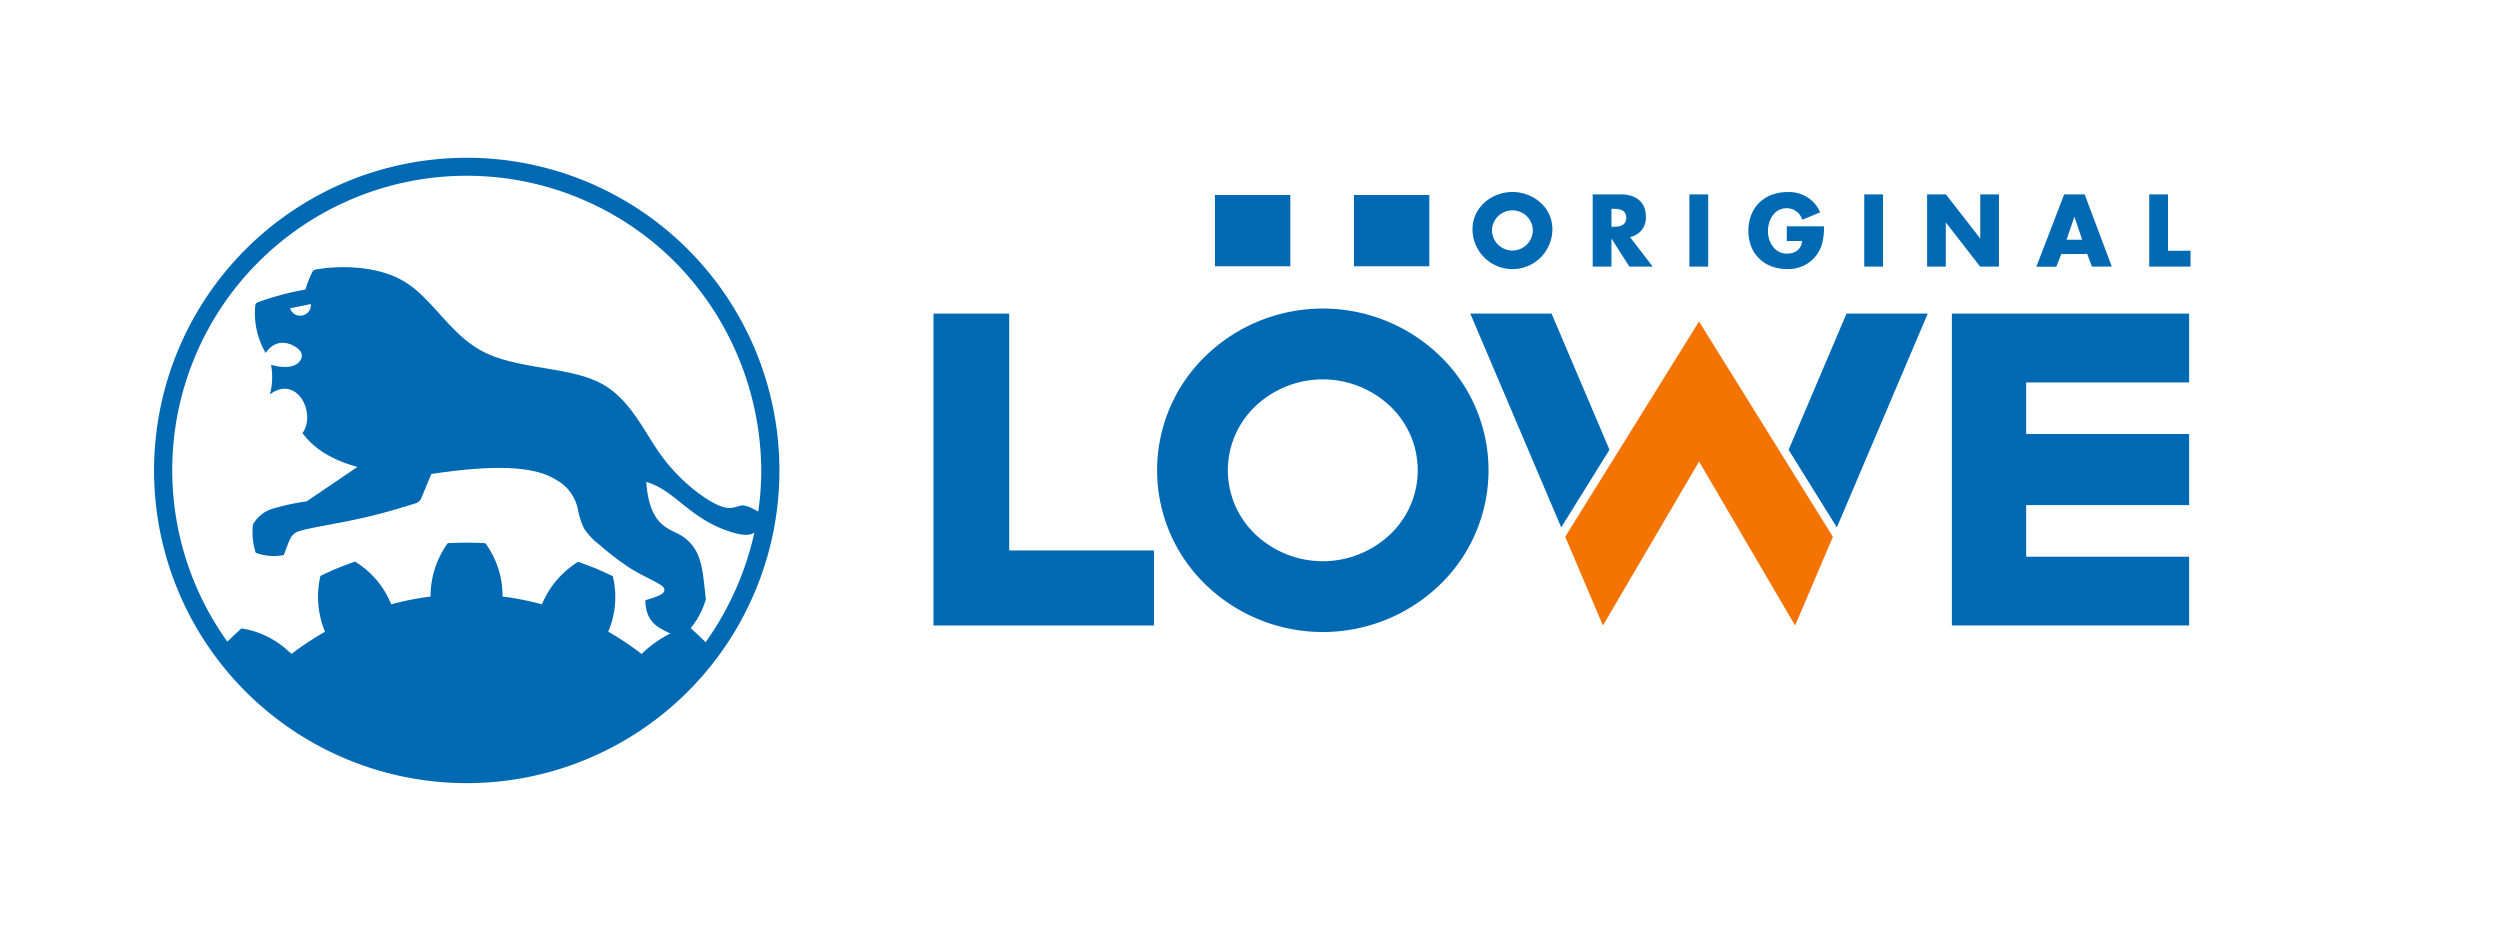 <svg id="Logo_GSgmbh" data-name="Logo GSgmbh" xmlns="http://www.w3.org/2000/svg" viewBox="0 0 591.56 222.13"><defs><style>.cls-1{fill:#0069b4;}.cls-2{fill:#f57300;}</style></defs><path class="cls-1" d="M162.76,59A74,74,0,0,0,58.12,59a74,74,0,0,0,0,104.64,74,74,0,0,0,104.64,0,74,74,0,0,0,0-104.64Zm4.25,93c-1-1-2.93-2.79-3.57-3.38a20.61,20.61,0,0,0,1.31-1.81,18.93,18.93,0,0,0,2.27-5c-.78-7.34-.9-7.55-1.55-9.68a10,10,0,0,0-5-5.82c-2.59-1.31-6.89-2.43-7.54-12.27,7.11,2,10.62,9.53,21.58,12.26,1.76.36,3,.39,4-.28A71.41,71.41,0,0,1,167,151.92Zm8.35-32.34c-1.79.3-2.57,1.22-5.82-.31s-8.8-5.68-13.11-11.63S149,94,141.59,90.4s-19.17-3.09-27.08-7.09-12-12.49-18.7-16.6-16-3.82-21.08-2.94a1.1,1.1,0,0,0-.88.69,26.71,26.71,0,0,0-1.58,4.06,66,66,0,0,0-11.08,2.94,1,1,0,0,0-.8,1.05,18.57,18.57,0,0,0,2.47,11c2.27-3.24,5.1-2.55,6.76-1.62s2.19,2.09,1.52,3.27-2.54,2.38-7,1.17a15.92,15.92,0,0,1-.28,7c6.38-4.81,11.08,4.48,7.72,9.16,2.74,3.7,6.92,6.31,13,8l-12,8.14a52.34,52.34,0,0,0-7.8,1.67,7.91,7.91,0,0,0-4.92,3.81,15.6,15.6,0,0,0,.66,6.7,12.25,12.25,0,0,0,6.65.52c.7-1.93,1.09-3,1.46-3.76a3.45,3.45,0,0,1,1.2-1.43c.47-.32,1.06-.59,3.86-1.17s7.83-1.44,12.25-2.44,8.24-2.13,12.29-3.4a2.19,2.19,0,0,0,1.51-1.39l2.33-5.58c19.39-2.94,26.07-.82,29.77,1.52a10.18,10.18,0,0,1,4.91,6.9,17.58,17.58,0,0,0,1.46,4.47,14.78,14.78,0,0,0,3.49,3.73,66.9,66.9,0,0,0,7.42,5.67c2.5,1.54,5.12,2.74,6.54,3.55s1.64,1.24,1.53,1.76-.57,1.16-4.48,2.26c0,3.78,1.74,5.65,3.63,6.72.76.43,1.56.84,2.29,1.16a26.68,26.68,0,0,0-6.81,4.85,68.78,68.78,0,0,0-7.9-5.28A20.88,20.88,0,0,0,145,136.33s-2.46-1.16-4.07-1.83-4.14-1.55-4.14-1.56A21.57,21.57,0,0,0,128.23,143a66.8,66.8,0,0,0-9.32-1.84,21,21,0,0,0-4.07-12.63s-2.73-.13-4.47-.13-4.42.13-4.42.13a21.51,21.51,0,0,0-4.07,12.63A66.8,66.8,0,0,0,92.56,143,20.81,20.81,0,0,0,84,132.89s-2.56.91-4.18,1.57-4,1.82-4,1.83a21.59,21.59,0,0,0,1.09,13.2A69.39,69.39,0,0,0,69,154.72l-.71-.59a20.93,20.93,0,0,0-11.17-5.43s-2.09,1.9-3.32,3.13A69.64,69.64,0,0,1,61.16,62a69.7,69.7,0,0,1,98.56,0,70.72,70.72,0,0,1,20.41,49.29,67.73,67.73,0,0,1-.71,9.75C177.09,119.68,175.79,119.52,175.36,119.58ZM73.56,72.27a2.52,2.52,0,0,1-4.92.68l4.91-1C73.56,72,73.56,72.15,73.56,72.27Z"/><path class="cls-1" d="M367.33,54.23a9.45,9.45,0,0,1-18.9,0c0-5.17,4.53-8.8,9.45-8.8S367.33,49.06,367.33,54.23Zm-14.28,0a4.83,4.83,0,1,0,9.65,0,4.84,4.84,0,0,0-9.65,0Z"/><path class="cls-1" d="M391.07,63.09h-5.52l-4.19-6.57h-.05v6.57h-4.44V46h6.64c3.37,0,5.94,1.61,5.94,5.26a4.6,4.6,0,0,1-3.75,4.83Zm-9.76-9.43h.43c1.45,0,3.08-.27,3.08-2.13s-1.63-2.13-3.08-2.13h-.43Z"/><path class="cls-1" d="M404.2,63.09h-4.45V46h4.45Z"/><path class="cls-1" d="M431.62,53.55c-.05,2.49-.23,4.62-1.75,6.75a8.24,8.24,0,0,1-7.05,3.36c-5.37,0-9.11-3.65-9.11-9,0-5.56,3.76-9.21,9.27-9.21a7.94,7.94,0,0,1,7.71,4.79L426.47,52a3.87,3.87,0,0,0-3.69-2.73c-2.93,0-4.44,2.79-4.44,5.4s1.58,5.35,4.5,5.35c1.93,0,3.41-1,3.59-3H422.8V53.55Z"/><path class="cls-1" d="M445.57,63.09h-4.44V46h4.44Z"/><path class="cls-1" d="M456,46h4.45l8.13,10.45h0V46H473V63.09h-4.45l-8.13-10.47h0V63.09H456Z"/><path class="cls-1" d="M487.75,60.12l-1.18,3h-4.72L488.43,46h4.85l6.43,17.09H495l-1.11-3Zm3.1-8.84h0L489,56.72h3.69Z"/><path class="cls-1" d="M513,59.33h5.33v3.76h-9.77V46H513Z"/><polygon class="cls-1" points="220.88 148.01 220.88 74.21 238.8 74.21 238.8 130.25 273.05 130.25 273.05 148.01 220.88 148.01"/><path class="cls-1" d="M518,74.21H461.86V148H518V131.73H479.44V119.52H518V102.7H479.44V90.49H518Z"/><rect class="cls-1" x="287.49" y="46.14" width="17.83" height="16.87"/><rect class="cls-1" x="320.38" y="46.14" width="17.83" height="16.87"/><path class="cls-1" d="M340.73,84.22a39.89,39.89,0,0,0-55.45,0,37.63,37.63,0,0,0,0,54.12,39.89,39.89,0,0,0,55.45,0,37.61,37.61,0,0,0,0-54.12ZM328.89,126.5a23.18,23.18,0,0,1-31.77,0,20.89,20.89,0,0,1,0-30.44,23.2,23.2,0,0,1,31.77,0,20.89,20.89,0,0,1,0,30.44Z"/><polygon class="cls-1" points="402.01 109.16 402.04 109.21 402.06 109.16 402.01 109.16"/><polygon class="cls-1" points="456.15 74.21 436.93 74.21 423.23 106.43 434.64 124.8 456.15 74.21"/><polygon class="cls-1" points="367.14 74.21 347.91 74.21 369.42 124.79 380.84 106.42 367.14 74.21"/><polygon class="cls-2" points="370.37 127.01 379.29 148.01 402.04 109.21 402.01 109.16 402.06 109.16 402.04 109.21 424.77 148.01 433.7 127.02 402.03 76.07 370.37 127.01"/></svg>